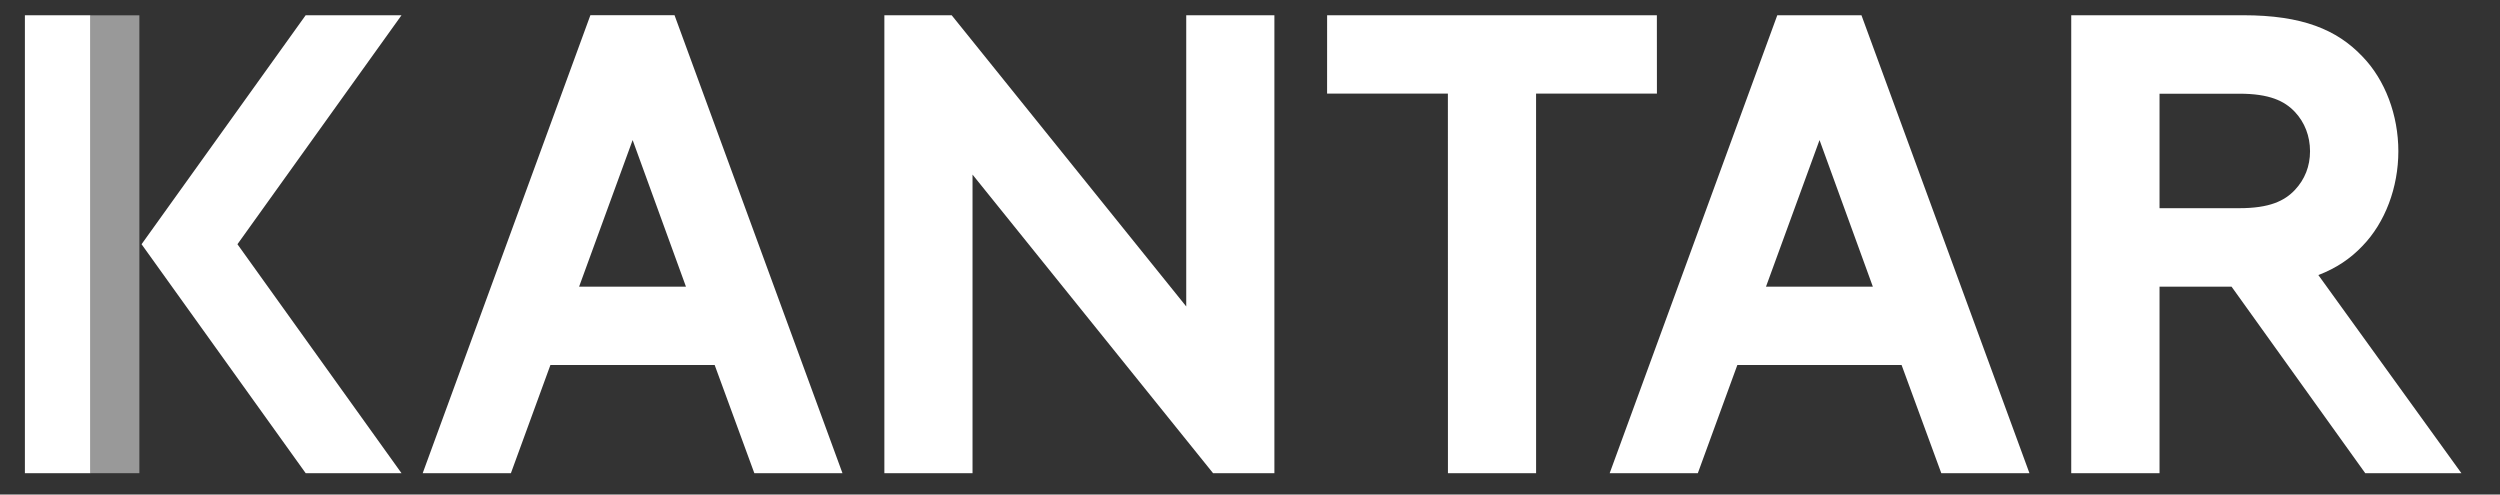 <svg width="91" height="18" viewBox="0 0 91 18" fill="none" xmlns="http://www.w3.org/2000/svg">
<rect x="0" y="0" width="91" height="18" fill="#333333" stroke="none"/>
<g clip-path="url(#clip0_1182_9901)">
<path d="M21.49 0.554L15.386 17.224H18.597L20.035 13.287H26.014L27.458 17.224H30.666L24.553 0.554H21.49ZM0.906 0.555V17.224H3.288V0.555L0.906 0.555ZM11.126 0.555L5.153 8.89L11.127 17.224H14.615L8.643 8.89L14.615 0.555L11.126 0.555ZM32.191 0.555V17.224H35.4V6.355L44.156 17.224H46.388V0.555H43.179V11.155L34.641 0.555L32.191 0.555ZM48.307 0.555L48.306 3.407H52.703L52.705 17.224H55.914L55.913 3.407H60.312L60.31 0.555H48.307ZM64.693 0.555L58.592 17.224H61.801L63.239 13.287H69.218L70.663 17.224H73.872L67.757 0.555L64.693 0.555ZM75.393 0.555V17.224H78.607V10.435H81.229L86.095 17.224H89.595L84.388 10.012C85.04 9.763 85.56 9.41 85.989 8.958C86.823 8.101 87.3 6.816 87.3 5.506C87.3 4.196 86.823 2.91 85.989 2.053C85.061 1.076 83.799 0.555 81.656 0.555L75.393 0.555ZM78.607 3.411H81.513C82.607 3.411 83.156 3.672 83.537 4.077C83.894 4.458 84.085 4.958 84.085 5.506C84.085 6.054 83.894 6.53 83.537 6.911C83.156 7.316 82.607 7.578 81.513 7.578H78.607V3.411ZM23.028 5.098L24.969 10.435H21.079L23.028 5.098ZM66.231 5.098L68.172 10.435H64.282L66.231 5.098Z" fill="white"/>
<rect x="3.289" y="0.558" width="1.784" height="16.666" fill="white" fill-opacity="0.5"/>
</g>
<defs>
<clipPath id="clip0_1182_9901">
<rect width="89.689" height="17.692" fill="white" transform="translate(0.406 0.042)"/>
</clipPath>
</defs>
</svg>
